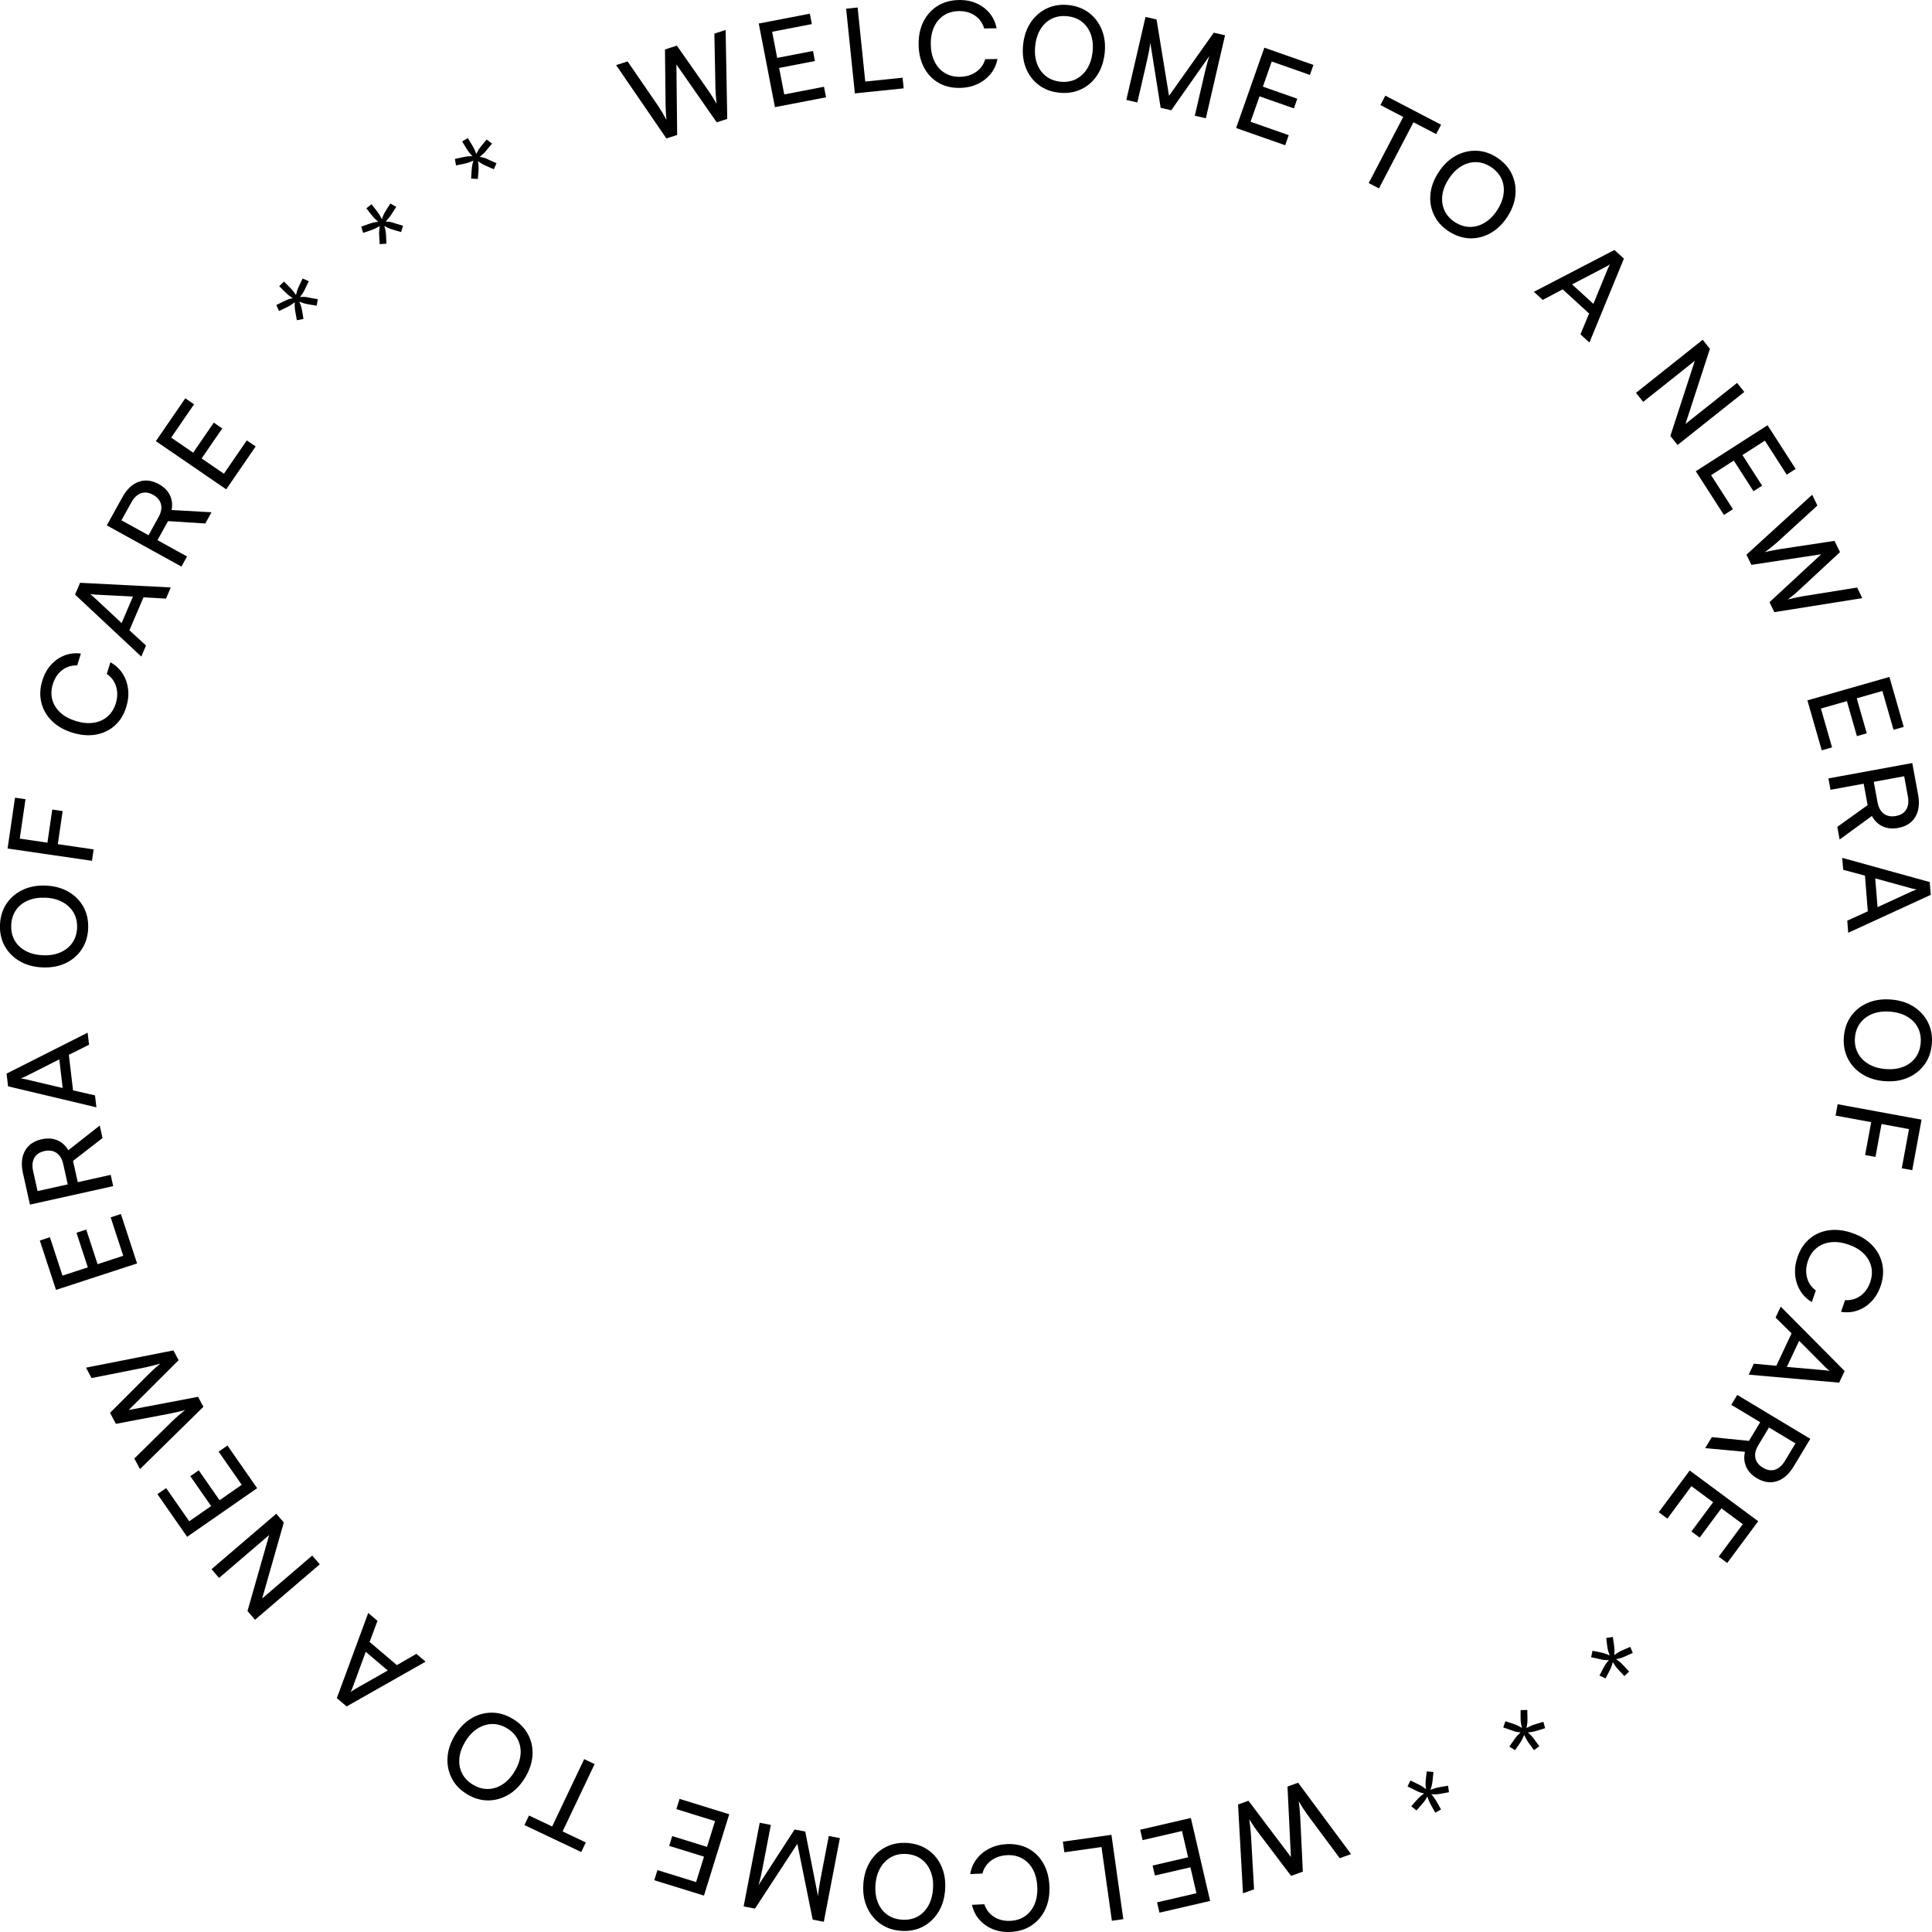 <svg width="139" height="139" viewBox="0 0 139 139" fill="none" xmlns="http://www.w3.org/2000/svg">
<g clip-path="url(#clip0_558_1088)">
<path d="M47.944 9.96L44.328 4.684L45.153 4.42L47.367 7.643C47.459 7.781 47.55 7.926 47.642 8.081C47.733 8.236 47.836 8.417 47.951 8.623C47.923 8.372 47.907 8.16 47.902 7.989C47.897 7.818 47.893 7.648 47.885 7.479L47.843 3.558L48.699 3.283L50.946 6.496C51.045 6.636 51.142 6.783 51.239 6.936C51.336 7.09 51.441 7.266 51.553 7.468C51.527 7.203 51.507 6.983 51.496 6.809C51.485 6.635 51.477 6.476 51.473 6.336L51.397 2.416L52.206 2.156L52.324 8.556L51.564 8.799L48.664 4.638L48.72 9.711L47.944 9.96Z" fill="black"/>
<path d="M59.428 7.001L55.754 7.71L54.59 1.693L58.264 0.984L58.41 1.733L55.177 2.357L55.489 1.959L55.915 4.165L58.491 3.667L58.631 4.391L56.056 4.888L56.491 7.135L56.05 6.865L59.283 6.242L59.43 7L59.428 7.001Z" fill="black"/>
<path d="M61.703 0.539L62.331 6.635L61.504 6.72L60.875 0.625L61.703 0.539ZM61.648 6.704L61.569 5.938L64.937 5.59L65.017 6.357L61.648 6.704Z" fill="black"/>
<path d="M69.054 6.324C68.47 6.334 67.96 6.211 67.52 5.954C67.08 5.699 66.734 5.338 66.484 4.869C66.233 4.401 66.102 3.851 66.092 3.218C66.083 2.585 66.197 2.03 66.438 1.55C66.679 1.072 67.02 0.696 67.46 0.424C67.9 0.151 68.412 0.01 68.994 0.001C69.458 -0.008 69.878 0.073 70.253 0.239C70.63 0.406 70.945 0.643 71.199 0.948C71.453 1.255 71.619 1.617 71.7 2.033L70.809 2.048C70.69 1.649 70.467 1.339 70.14 1.118C69.814 0.897 69.427 0.79 68.981 0.798C68.569 0.805 68.208 0.908 67.904 1.108C67.599 1.308 67.365 1.586 67.201 1.941C67.038 2.296 66.959 2.714 66.967 3.195C66.975 3.67 67.066 4.083 67.242 4.437C67.416 4.79 67.662 5.062 67.976 5.252C68.289 5.443 68.651 5.533 69.059 5.527C69.511 5.518 69.901 5.401 70.229 5.173C70.556 4.944 70.774 4.64 70.881 4.259L71.763 4.245C71.686 4.653 71.519 5.012 71.267 5.322C71.015 5.631 70.698 5.874 70.32 6.05C69.94 6.226 69.519 6.318 69.055 6.324H69.054Z" fill="black"/>
<path d="M79.476 3.824C79.412 4.442 79.229 4.975 78.93 5.424C78.631 5.872 78.245 6.207 77.776 6.428C77.305 6.649 76.781 6.73 76.201 6.668C75.632 6.609 75.142 6.423 74.728 6.11C74.315 5.797 74.009 5.391 73.81 4.894C73.612 4.397 73.545 3.835 73.61 3.212C73.674 2.594 73.857 2.063 74.156 1.615C74.455 1.17 74.84 0.834 75.307 0.61C75.774 0.385 76.295 0.303 76.869 0.363C77.448 0.422 77.944 0.611 78.354 0.926C78.765 1.241 79.07 1.648 79.273 2.146C79.473 2.644 79.543 3.202 79.478 3.821L79.476 3.824ZM78.607 3.733C78.657 3.262 78.613 2.839 78.479 2.468C78.345 2.096 78.133 1.796 77.844 1.57C77.554 1.344 77.202 1.209 76.785 1.167C76.374 1.125 76.004 1.183 75.674 1.344C75.344 1.506 75.074 1.754 74.866 2.092C74.657 2.427 74.528 2.833 74.48 3.304C74.429 3.775 74.473 4.198 74.607 4.57C74.741 4.941 74.953 5.243 75.243 5.47C75.532 5.7 75.881 5.835 76.292 5.877C76.709 5.921 77.081 5.858 77.412 5.692C77.742 5.524 78.012 5.272 78.22 4.936C78.429 4.6 78.558 4.198 78.607 3.732V3.733Z" fill="black"/>
<path d="M81.829 7.371L81.035 7.189L82.416 1.219L83.209 1.401L84.107 6.896L87.327 2.35L88.137 2.538L86.756 8.508L85.962 8.325L86.509 5.963C86.573 5.682 86.628 5.444 86.675 5.245C86.721 5.046 86.763 4.877 86.801 4.735C86.84 4.593 86.876 4.467 86.906 4.354C86.939 4.242 86.971 4.136 87.007 4.033L84.267 7.933L83.505 7.757L82.76 3.07C82.749 3.219 82.713 3.442 82.653 3.742C82.594 4.042 82.514 4.401 82.417 4.819L81.827 7.371H81.829Z" fill="black"/>
<path d="M92.462 10.449L88.932 9.211L90.965 3.43L94.496 4.67L94.242 5.39L91.135 4.3L91.605 4.114L90.86 6.234L93.335 7.102L93.091 7.798L90.618 6.93L89.858 9.088L89.612 8.634L92.719 9.724L92.464 10.452L92.462 10.449Z" fill="black"/>
<path d="M101.871 8.46L99.21 13.555L98.473 13.171L101.133 8.076L101.871 8.46ZM99.317 7.559L99.669 6.883L103.68 8.972L103.327 9.648L99.317 7.559Z" fill="black"/>
<path d="M108.441 15.611C108.1 16.13 107.692 16.521 107.22 16.782C106.748 17.044 106.252 17.165 105.733 17.146C105.214 17.126 104.711 16.959 104.223 16.639C103.745 16.326 103.394 15.935 103.171 15.468C102.946 15 102.86 14.5 102.914 13.967C102.966 13.434 103.164 12.905 103.509 12.38C103.85 11.86 104.256 11.471 104.728 11.211C105.2 10.953 105.693 10.83 106.212 10.845C106.729 10.859 107.23 11.026 107.712 11.342C108.198 11.662 108.552 12.056 108.772 12.524C108.992 12.992 109.078 13.494 109.028 14.028C108.977 14.563 108.782 15.091 108.441 15.611ZM107.71 15.131C107.97 14.734 108.127 14.34 108.177 13.948C108.229 13.555 108.177 13.192 108.024 12.86C107.87 12.527 107.62 12.245 107.269 12.015C106.923 11.789 106.567 11.673 106.2 11.665C105.833 11.657 105.479 11.755 105.14 11.959C104.8 12.162 104.5 12.463 104.239 12.86C103.979 13.257 103.822 13.651 103.772 14.043C103.72 14.435 103.772 14.799 103.923 15.134C104.074 15.47 104.322 15.751 104.668 15.977C105.019 16.206 105.377 16.322 105.749 16.326C106.119 16.329 106.475 16.229 106.815 16.025C107.154 15.822 107.453 15.525 107.71 15.133V15.131Z" fill="black"/>
<path d="M110.996 21.58L110.357 20.995L116.153 17.984L116.835 18.608L114.352 24.644L113.707 24.054L114.331 22.556L112.428 20.818L110.996 21.576V21.58ZM115.522 19.202L113.104 20.461L114.638 21.862L115.673 19.339C115.702 19.282 115.731 19.221 115.758 19.158C115.786 19.095 115.812 19.045 115.839 19.008C115.8 19.034 115.752 19.064 115.697 19.102C115.64 19.139 115.582 19.171 115.524 19.202H115.522Z" fill="black"/>
<path d="M118.22 28.912L117.703 28.262L122.504 24.445L123.022 25.096L121.135 30.895L120.993 30.715L124.978 27.548L125.495 28.199L120.694 32.015L120.176 31.364L122.063 25.566L122.205 25.745L118.22 28.912Z" fill="black"/>
<path d="M124.028 37.048L122.006 33.903L127.169 30.594L129.191 33.739L128.548 34.15L126.77 31.383L127.255 31.525L125.362 32.739L126.778 34.943L126.157 35.342L124.741 33.138L122.813 34.375L122.9 33.866L124.678 36.633L124.028 37.05V37.048Z" fill="black"/>
<path d="M125.652 39.904L130.379 35.594L130.755 36.372L127.867 39.011C127.744 39.121 127.611 39.233 127.472 39.344C127.332 39.455 127.167 39.583 126.978 39.725C127.223 39.662 127.432 39.617 127.6 39.589C127.768 39.562 127.936 39.531 128.104 39.501L131.987 38.913L132.38 39.722L129.507 42.392C129.381 42.51 129.25 42.626 129.111 42.744C128.974 42.862 128.812 42.989 128.628 43.128C128.887 43.065 129.102 43.017 129.273 42.981C129.444 42.946 129.6 42.916 129.739 42.892L133.615 42.271L133.985 43.034L127.657 44.042L127.309 43.325L131.03 39.877L126.006 40.639L125.65 39.906L125.652 39.904Z" fill="black"/>
<path d="M131.067 53.982L130.037 50.389L135.936 48.703L136.966 52.297L136.232 52.507L135.325 49.346L135.748 49.622L133.585 50.24L134.306 52.758L133.597 52.962L132.876 50.443L130.672 51.073L130.902 50.611L131.809 53.772L131.067 53.984V53.982Z" fill="black"/>
<path d="M131.697 56.821L131.547 56.004L137.581 54.898L138 57.175C138.118 57.819 138.052 58.353 137.798 58.776C137.544 59.199 137.135 59.462 136.566 59.566C136.149 59.641 135.777 59.606 135.451 59.456C135.124 59.306 134.866 59.055 134.675 58.707L132.354 60.399L132.187 59.49L134.368 57.927L134.085 56.385L131.697 56.823V56.821ZM136.998 55.849L134.811 56.25L135.081 57.717C135.15 58.095 135.302 58.371 135.535 58.544C135.768 58.716 136.057 58.771 136.401 58.708C136.752 58.644 137.001 58.487 137.148 58.24C137.295 57.992 137.334 57.682 137.266 57.309L136.998 55.849Z" fill="black"/>
<path d="M132.611 62.581L132.541 61.719L138.836 63.461L138.91 64.381L132.973 67.109L132.903 66.239L134.382 65.567L134.177 62.999L132.611 62.579V62.581ZM137.546 63.921L134.916 63.196L135.082 65.266L137.562 64.124C137.623 64.102 137.685 64.077 137.748 64.05C137.811 64.022 137.864 64.003 137.91 63.995C137.863 63.987 137.808 63.977 137.741 63.966C137.675 63.955 137.61 63.94 137.546 63.922V63.921Z" fill="black"/>
<path d="M135.591 77.786C134.97 77.737 134.432 77.568 133.974 77.279C133.517 76.99 133.173 76.614 132.94 76.15C132.707 75.687 132.613 75.166 132.66 74.585C132.705 74.016 132.88 73.521 133.182 73.099C133.485 72.678 133.884 72.363 134.377 72.153C134.87 71.944 135.431 71.863 136.057 71.913C136.677 71.961 137.214 72.131 137.668 72.418C138.122 72.706 138.467 73.08 138.703 73.542C138.939 74.002 139.034 74.52 138.987 75.095C138.94 75.674 138.766 76.173 138.46 76.591C138.155 77.009 137.755 77.324 137.261 77.537C136.768 77.75 136.21 77.833 135.589 77.783L135.591 77.786ZM135.66 76.916C136.134 76.953 136.556 76.9 136.925 76.756C137.293 76.612 137.587 76.393 137.807 76.099C138.027 75.805 138.153 75.448 138.186 75.032C138.218 74.62 138.15 74.252 137.98 73.927C137.81 73.603 137.555 73.34 137.212 73.14C136.871 72.94 136.462 72.822 135.989 72.783C135.515 72.744 135.093 72.799 134.724 72.943C134.356 73.087 134.06 73.306 133.839 73.6C133.617 73.894 133.489 74.247 133.457 74.657C133.423 75.074 133.496 75.445 133.671 75.771C133.847 76.097 134.105 76.359 134.446 76.559C134.788 76.759 135.193 76.877 135.66 76.914V76.916Z" fill="black"/>
<path d="M138.097 81.371L132.062 80.262L132.213 79.445L138.247 80.554L138.097 81.371ZM134.188 83.1L134.767 79.957L135.511 80.094L134.932 83.237L134.19 83.1H134.188ZM136.826 84.051L137.486 80.475L138.238 80.614L137.578 84.19L136.826 84.053V84.051Z" fill="black"/>
<path d="M129.33 90.424C129.522 89.875 129.813 89.437 130.205 89.113C130.596 88.788 131.055 88.588 131.582 88.514C132.107 88.439 132.67 88.506 133.27 88.714C133.868 88.922 134.351 89.221 134.718 89.613C135.085 90.004 135.321 90.453 135.426 90.958C135.531 91.465 135.488 91.993 135.297 92.542C135.145 92.979 134.925 93.346 134.639 93.641C134.353 93.936 134.023 94.151 133.646 94.284C133.271 94.416 132.874 94.448 132.453 94.38L132.746 93.539C133.163 93.565 133.53 93.462 133.85 93.233C134.17 93.003 134.403 92.677 134.55 92.256C134.686 91.867 134.712 91.494 134.629 91.139C134.547 90.784 134.366 90.469 134.088 90.193C133.81 89.917 133.443 89.699 132.99 89.542C132.541 89.385 132.12 89.329 131.727 89.373C131.335 89.416 130.995 89.552 130.709 89.781C130.423 90.01 130.211 90.317 130.079 90.701C129.93 91.127 129.906 91.534 130.009 91.92C130.111 92.306 130.323 92.614 130.643 92.845L130.352 93.678C129.994 93.465 129.715 93.186 129.511 92.844C129.307 92.5 129.188 92.12 129.154 91.705C129.12 91.289 129.178 90.863 129.33 90.425V90.424Z" fill="black"/>
<path d="M127.747 94.789L128.116 94.008L132.715 98.641L132.32 99.477L125.811 98.901L126.182 98.112L127.799 98.263L128.897 95.932L127.746 94.792L127.747 94.789ZM131.365 98.399L129.443 96.465L128.557 98.344L131.278 98.583C131.341 98.594 131.407 98.602 131.475 98.61C131.543 98.618 131.599 98.628 131.643 98.643C131.607 98.614 131.562 98.576 131.512 98.534C131.46 98.491 131.412 98.446 131.365 98.399Z" fill="black"/>
<path d="M124.56 101.071L124.988 100.359L130.245 103.519L129.051 105.501C128.713 106.063 128.309 106.418 127.838 106.568C127.368 106.718 126.886 106.644 126.392 106.347C126.028 106.129 125.774 105.855 125.629 105.527C125.483 105.199 125.454 104.841 125.543 104.452L122.682 104.187L123.159 103.396L125.829 103.666L126.639 102.322L124.56 101.073V101.071ZM129.177 103.846L127.271 102.702L126.502 103.98C126.303 104.31 126.233 104.616 126.295 104.899C126.354 105.183 126.535 105.414 126.836 105.595C127.142 105.779 127.431 105.826 127.706 105.737C127.981 105.648 128.215 105.441 128.411 105.117L129.177 103.846Z" fill="black"/>
<path d="M119.338 108.8L121.567 105.797L126.496 109.447L124.267 112.45L123.654 111.994L125.615 109.353L125.654 109.857L123.848 108.519L122.285 110.622L121.692 110.183L123.253 108.08L121.414 106.717L121.921 106.617L119.96 109.258L119.34 108.798L119.338 108.8Z" fill="black"/>
<path d="M116.757 118.718L117.294 118.485L117.47 118.923L116.964 119.15C116.817 119.217 116.693 119.267 116.586 119.299C116.481 119.331 116.376 119.354 116.271 119.365C116.361 119.428 116.448 119.496 116.534 119.567C116.62 119.638 116.712 119.727 116.812 119.835L117.211 120.263L116.864 120.586L116.465 120.158C116.364 120.05 116.28 119.95 116.214 119.858C116.148 119.766 116.088 119.674 116.035 119.585C116.007 119.688 115.975 119.79 115.939 119.893C115.904 119.996 115.849 120.116 115.776 120.253L115.512 120.754L115.076 120.547L115.352 120.022C115.417 119.893 115.483 119.78 115.553 119.685C115.622 119.59 115.689 119.504 115.752 119.431C115.635 119.439 115.524 119.438 115.419 119.428C115.314 119.418 115.188 119.393 115.04 119.352L114.475 119.23L114.575 118.765L115.136 118.881C115.286 118.91 115.415 118.945 115.522 118.984C115.629 119.025 115.727 119.063 115.818 119.102C115.778 119.008 115.74 118.907 115.708 118.799C115.676 118.689 115.65 118.563 115.632 118.418L115.563 117.846L116.039 117.773L116.122 118.347C116.144 118.503 116.156 118.636 116.156 118.744C116.156 118.852 116.149 118.962 116.138 119.073C116.241 119 116.338 118.936 116.434 118.879C116.528 118.823 116.636 118.768 116.757 118.716V118.718Z" fill="black"/>
<path d="M110.481 124.045L111.041 123.879L111.164 124.336L110.634 124.502C110.481 124.551 110.35 124.585 110.241 124.604C110.133 124.623 110.026 124.633 109.921 124.633C110.002 124.706 110.081 124.783 110.159 124.864C110.235 124.945 110.317 125.045 110.403 125.162L110.747 125.635L110.362 125.915L110.018 125.442C109.931 125.322 109.861 125.214 109.805 125.114C109.75 125.014 109.701 124.917 109.659 124.822C109.619 124.92 109.575 125.019 109.528 125.117C109.48 125.214 109.412 125.327 109.323 125.455L109.001 125.92L108.592 125.661L108.93 125.174C109.009 125.053 109.09 124.949 109.171 124.862C109.252 124.775 109.328 124.699 109.399 124.635C109.283 124.628 109.173 124.614 109.069 124.593C108.966 124.57 108.843 124.53 108.702 124.472L108.154 124.283L108.309 123.834L108.853 124.016C109 124.063 109.123 124.113 109.224 124.165C109.326 124.216 109.418 124.268 109.504 124.318C109.475 124.22 109.451 124.116 109.431 124.003C109.412 123.89 109.402 123.763 109.401 123.616V123.04L109.882 123.023L109.895 123.601C109.899 123.76 109.895 123.892 109.881 124C109.866 124.108 109.848 124.215 109.824 124.325C109.934 124.265 110.041 124.213 110.141 124.168C110.241 124.123 110.354 124.082 110.482 124.045H110.481Z" fill="black"/>
<path d="M103.605 128.574L104.182 128.475L104.248 128.943L103.702 129.044C103.543 129.074 103.409 129.092 103.299 129.098C103.189 129.105 103.083 129.102 102.978 129.089C103.05 129.171 103.12 129.257 103.184 129.347C103.251 129.436 103.319 129.546 103.391 129.673L103.678 130.183L103.262 130.414L102.976 129.904C102.905 129.776 102.847 129.659 102.805 129.554C102.763 129.449 102.725 129.345 102.696 129.245C102.645 129.339 102.59 129.431 102.53 129.523C102.47 129.613 102.389 129.718 102.286 129.833L101.909 130.256L101.534 129.951L101.928 129.508C102.022 129.399 102.114 129.305 102.205 129.229C102.295 129.153 102.379 129.087 102.459 129.029C102.344 129.01 102.236 128.982 102.135 128.947C102.035 128.911 101.919 128.858 101.786 128.782L101.266 128.529L101.474 128.102L101.99 128.348C102.129 128.412 102.247 128.477 102.341 128.54C102.434 128.604 102.522 128.666 102.599 128.726C102.581 128.625 102.57 128.519 102.565 128.404C102.56 128.291 102.565 128.162 102.581 128.017L102.651 127.445L103.131 127.487L103.073 128.064C103.057 128.22 103.037 128.353 103.011 128.458C102.986 128.562 102.953 128.667 102.916 128.772C103.033 128.727 103.144 128.687 103.249 128.654C103.354 128.622 103.472 128.595 103.603 128.574H103.605Z" fill="black"/>
<path d="M93.393 128.258L97.204 133.395L96.39 133.69L94.056 130.552C93.959 130.418 93.862 130.276 93.765 130.126C93.668 129.974 93.558 129.798 93.437 129.596C93.474 129.846 93.498 130.058 93.51 130.229C93.521 130.398 93.532 130.57 93.547 130.739L93.734 134.657L92.889 134.964L90.524 131.837C90.421 131.7 90.317 131.558 90.213 131.407C90.112 131.259 90 131.085 89.88 130.888C89.916 131.151 89.944 131.37 89.961 131.543C89.979 131.717 89.994 131.874 90.002 132.014L90.225 135.928L89.428 136.217L89.072 129.827L89.822 129.556L92.876 133.606L92.63 128.537L93.397 128.259L93.393 128.258Z" fill="black"/>
<path d="M82.031 131.641L85.677 130.797L87.064 136.765L83.418 137.609L83.245 136.867L86.453 136.123L86.155 136.531L85.646 134.344L83.092 134.936L82.925 134.218L85.479 133.625L84.962 131.396L85.413 131.648L82.206 132.39L82.031 131.64V131.641Z" fill="black"/>
<path d="M79.822 132.029L79.93 132.792L76.577 133.264L76.471 132.5L79.823 132.029H79.822ZM79.995 138.192L79.141 132.124L79.964 132.008L80.818 138.076L79.993 138.192H79.995Z" fill="black"/>
<path d="M72.447 132.676C73.029 132.649 73.545 132.757 73.991 132.999C74.437 133.241 74.795 133.593 75.06 134.053C75.325 134.513 75.472 135.059 75.501 135.692C75.53 136.325 75.431 136.883 75.205 137.369C74.979 137.855 74.649 138.241 74.218 138.526C73.786 138.812 73.28 138.969 72.698 138.996C72.234 139.017 71.812 138.951 71.431 138.796C71.049 138.641 70.727 138.413 70.464 138.115C70.2 137.816 70.023 137.459 69.93 137.045L70.821 137.003C70.954 137.398 71.185 137.702 71.518 137.911C71.851 138.123 72.24 138.218 72.687 138.197C73.099 138.178 73.454 138.063 73.754 137.855C74.053 137.647 74.279 137.361 74.433 137.001C74.586 136.641 74.651 136.22 74.628 135.74C74.606 135.265 74.502 134.855 74.316 134.507C74.13 134.16 73.876 133.895 73.556 133.714C73.236 133.533 72.873 133.453 72.467 133.472C72.014 133.493 71.628 133.622 71.308 133.861C70.988 134.1 70.779 134.41 70.684 134.794L69.803 134.834C69.869 134.424 70.023 134.061 70.267 133.745C70.509 133.428 70.818 133.176 71.191 132.989C71.565 132.802 71.984 132.699 72.447 132.676Z" fill="black"/>
<path d="M62.112 135.558C62.154 134.938 62.316 134.397 62.6 133.939C62.883 133.479 63.255 133.13 63.717 132.893C64.178 132.655 64.7 132.555 65.28 132.594C65.851 132.633 66.349 132.801 66.774 133.098C67.199 133.395 67.519 133.789 67.736 134.279C67.953 134.77 68.04 135.327 67.998 135.954C67.956 136.573 67.794 137.113 67.511 137.568C67.228 138.023 66.858 138.373 66.399 138.614C65.94 138.855 65.423 138.956 64.847 138.918C64.265 138.879 63.764 138.709 63.342 138.409C62.92 138.109 62.6 137.713 62.38 137.224C62.16 136.733 62.072 136.178 62.114 135.558H62.112ZM62.985 135.616C62.953 136.089 63.011 136.51 63.16 136.877C63.308 137.243 63.531 137.536 63.827 137.75C64.125 137.965 64.482 138.088 64.901 138.115C65.313 138.143 65.681 138.07 66.005 137.896C66.328 137.721 66.588 137.463 66.784 137.119C66.979 136.775 67.094 136.367 67.126 135.894C67.159 135.421 67.101 134.999 66.952 134.633C66.803 134.267 66.582 133.974 66.284 133.756C65.987 133.538 65.633 133.416 65.221 133.388C64.804 133.361 64.432 133.435 64.108 133.616C63.785 133.795 63.525 134.057 63.328 134.401C63.132 134.744 63.017 135.15 62.987 135.618L62.985 135.616Z" fill="black"/>
<path d="M59.627 132.093L60.427 132.246L59.27 138.265L58.47 138.111L57.367 132.653L54.318 137.316L53.502 137.159L54.659 131.141L55.46 131.294L55.002 133.675C54.947 133.958 54.902 134.2 54.863 134.4C54.824 134.6 54.789 134.771 54.755 134.915C54.721 135.059 54.692 135.186 54.664 135.299C54.637 135.412 54.608 135.52 54.575 135.624L57.168 131.625L57.934 131.772L58.854 136.428C58.859 136.279 58.887 136.055 58.937 135.753C58.985 135.451 59.051 135.089 59.132 134.668L59.627 132.096V132.093Z" fill="black"/>
<path d="M48.89 129.422L52.465 130.528L50.648 136.381L47.074 135.276L47.3 134.547L50.446 135.521L49.984 135.724L50.65 133.579L48.144 132.804L48.363 132.1L50.868 132.875L51.547 130.689L51.809 131.133L48.663 130.16L48.891 129.423L48.89 129.422Z" fill="black"/>
<path d="M42.147 132.557L41.819 133.246L37.732 131.307L38.061 130.618L42.147 132.557ZM39.561 131.753L42.029 126.562L42.781 126.919L40.312 132.109L39.561 131.753Z" fill="black"/>
<path d="M32.725 124.852C33.047 124.32 33.44 123.915 33.902 123.637C34.364 123.358 34.856 123.219 35.375 123.219C35.894 123.219 36.403 123.369 36.902 123.669C37.392 123.965 37.756 124.341 37.998 124.801C38.239 125.259 38.344 125.757 38.31 126.292C38.276 126.828 38.099 127.363 37.774 127.9C37.452 128.432 37.061 128.837 36.599 129.113C36.138 129.389 35.648 129.529 35.129 129.533C34.61 129.537 34.104 129.39 33.611 129.092C33.113 128.792 32.745 128.411 32.507 127.95C32.269 127.49 32.166 126.992 32.197 126.456C32.227 125.92 32.404 125.385 32.725 124.852ZM33.474 125.305C33.228 125.711 33.087 126.11 33.05 126.504C33.013 126.898 33.078 127.258 33.243 127.586C33.407 127.913 33.669 128.185 34.028 128.401C34.382 128.614 34.743 128.717 35.11 128.711C35.477 128.704 35.827 128.595 36.159 128.378C36.49 128.164 36.78 127.852 37.025 127.445C37.271 127.038 37.412 126.64 37.449 126.246C37.486 125.852 37.421 125.49 37.258 125.161C37.095 124.831 36.836 124.559 36.482 124.346C36.123 124.129 35.76 124.026 35.389 124.037C35.019 124.049 34.668 124.162 34.335 124.376C34.004 124.591 33.716 124.901 33.474 125.301V125.305Z" fill="black"/>
<path d="M29.96 118.99L30.62 119.55L24.939 122.771L24.234 122.172L26.493 116.047L27.159 116.612L26.59 118.131L28.555 119.799L29.959 118.987L29.96 118.99ZM25.526 121.532L27.898 120.186L26.313 118.841L25.372 121.402C25.345 121.46 25.319 121.521 25.295 121.586C25.271 121.65 25.245 121.7 25.221 121.739C25.259 121.712 25.305 121.679 25.36 121.641C25.414 121.602 25.471 121.566 25.528 121.534L25.526 121.532Z" fill="black"/>
<path d="M22.464 111.917L23.006 112.547L18.349 116.536L17.807 115.906L19.479 110.041L19.627 110.216L15.762 113.527L15.221 112.895L19.878 108.906L20.419 109.537L18.748 115.402L18.599 115.228L22.464 111.917Z" fill="black"/>
<path d="M16.363 104L18.5 107.069L13.463 110.567L11.326 107.498L11.953 107.062L13.833 109.762L13.344 109.637L15.19 108.356L13.693 106.205L14.299 105.784L15.796 107.934L17.678 106.628L17.61 107.14L15.73 104.441L16.363 104Z" fill="black"/>
<path d="M14.634 101.213L10.071 105.696L9.665 104.933L12.454 102.188C12.572 102.074 12.699 101.959 12.837 101.841C12.973 101.725 13.133 101.591 13.317 101.442C13.073 101.513 12.867 101.567 12.699 101.602C12.531 101.636 12.365 101.672 12.198 101.709L8.339 102.44L7.918 101.646L10.69 98.871C10.811 98.75 10.939 98.627 11.071 98.506C11.206 98.383 11.361 98.249 11.54 98.104C11.285 98.177 11.071 98.233 10.9 98.275C10.729 98.317 10.577 98.353 10.438 98.382L6.587 99.147L6.189 98.398L12.476 97.156L12.85 97.86L9.259 101.444L14.251 100.496L14.633 101.215L14.634 101.213Z" fill="black"/>
<path d="M8.698 87.345L9.862 90.899L4.029 92.803L2.865 89.25L3.591 89.013L4.614 92.138L4.181 91.879L6.318 91.181L5.503 88.692L6.205 88.463L7.02 90.952L9.197 90.24L8.985 90.71L7.962 87.584L8.696 87.344L8.698 87.345Z" fill="black"/>
<path d="M7.963 84.526L8.144 85.337L2.155 86.667L1.652 84.409C1.51 83.769 1.557 83.233 1.795 82.801C2.032 82.37 2.432 82.091 2.996 81.966C3.41 81.874 3.783 81.897 4.114 82.034C4.446 82.171 4.714 82.412 4.918 82.754L7.175 80.977L7.375 81.879L5.254 83.522L5.595 85.053L7.965 84.526H7.963ZM2.703 85.694L4.874 85.213L4.551 83.757C4.467 83.382 4.307 83.112 4.066 82.948C3.827 82.783 3.536 82.74 3.193 82.815C2.845 82.893 2.603 83.058 2.464 83.311C2.327 83.564 2.299 83.876 2.381 84.246L2.703 85.694Z" fill="black"/>
<path d="M6.835 78.809L6.936 79.668L0.581 78.158L0.473 77.242L6.305 74.297L6.407 75.164L4.954 75.889L5.254 78.447L6.835 78.809ZM1.855 77.651L4.509 78.279L4.267 76.216L1.831 77.448C1.771 77.472 1.709 77.5 1.648 77.529C1.586 77.559 1.533 77.579 1.488 77.59C1.535 77.597 1.591 77.603 1.658 77.613C1.724 77.623 1.79 77.634 1.855 77.65V77.651Z" fill="black"/>
<path d="M3.299 63.715C3.921 63.741 4.464 63.891 4.931 64.162C5.399 64.433 5.757 64.796 6.006 65.252C6.255 65.707 6.368 66.224 6.343 66.806C6.318 67.376 6.163 67.877 5.875 68.309C5.588 68.74 5.201 69.071 4.716 69.299C4.231 69.527 3.674 69.628 3.046 69.601C2.424 69.575 1.881 69.425 1.417 69.154C0.953 68.882 0.594 68.521 0.342 68.069C0.09 67.617 -0.025 67.103 -0.001 66.527C0.024 65.946 0.182 65.441 0.471 65.011C0.761 64.582 1.149 64.252 1.635 64.022C2.12 63.791 2.675 63.689 3.297 63.715H3.299ZM3.261 64.587C2.786 64.567 2.368 64.635 2.004 64.792C1.64 64.948 1.354 65.179 1.147 65.481C0.938 65.783 0.825 66.143 0.808 66.561C0.79 66.973 0.872 67.339 1.053 67.657C1.234 67.975 1.501 68.229 1.849 68.416C2.198 68.603 2.61 68.707 3.084 68.728C3.559 68.747 3.978 68.679 4.341 68.522C4.705 68.366 4.993 68.137 5.203 67.833C5.415 67.531 5.528 67.174 5.546 66.761C5.563 66.343 5.479 65.975 5.292 65.655C5.104 65.336 4.836 65.084 4.488 64.895C4.139 64.708 3.73 64.604 3.261 64.583V64.587Z" fill="black"/>
<path d="M0.665 60.225L6.736 61.11L6.617 61.932L0.545 61.047L0.665 60.225ZM1.835 57.5L1.31 61.099L0.555 60.989L1.08 57.391L1.835 57.5ZM4.507 58.353L4.045 61.514L3.298 61.406L3.76 58.245L4.507 58.353Z" fill="black"/>
<path d="M9.085 50.859C8.914 51.416 8.639 51.863 8.259 52.202C7.879 52.541 7.428 52.757 6.906 52.851C6.384 52.944 5.818 52.899 5.214 52.714C4.607 52.528 4.114 52.247 3.733 51.869C3.351 51.493 3.099 51.052 2.975 50.55C2.85 50.048 2.875 49.519 3.046 48.963C3.182 48.521 3.387 48.147 3.662 47.84C3.937 47.533 4.258 47.307 4.63 47.162C5 47.015 5.396 46.968 5.818 47.021L5.556 47.872C5.139 47.862 4.776 47.979 4.464 48.219C4.153 48.461 3.932 48.795 3.801 49.222C3.68 49.616 3.667 49.989 3.764 50.34C3.859 50.692 4.051 51.001 4.341 51.267C4.628 51.533 5.003 51.735 5.463 51.877C5.917 52.016 6.339 52.058 6.73 52C7.121 51.942 7.454 51.793 7.732 51.554C8.01 51.314 8.209 51.001 8.329 50.612C8.461 50.179 8.469 49.772 8.353 49.391C8.237 49.01 8.014 48.71 7.684 48.49L7.942 47.648C8.306 47.848 8.597 48.116 8.814 48.452C9.03 48.787 9.164 49.162 9.215 49.577C9.265 49.992 9.221 50.419 9.085 50.862V50.859Z" fill="black"/>
<path d="M10.505 46.442L10.166 47.238L5.398 42.779L5.761 41.93L12.287 42.264L11.944 43.068L10.322 42.977L9.312 45.347L10.505 46.443V46.442ZM6.756 42.968L8.75 44.828L9.564 42.918L6.837 42.781C6.772 42.772 6.706 42.764 6.638 42.761C6.57 42.756 6.514 42.748 6.47 42.735C6.507 42.763 6.553 42.798 6.606 42.839C6.659 42.879 6.709 42.922 6.758 42.968H6.756Z" fill="black"/>
<path d="M13.456 40.036L13.054 40.763L7.684 37.799L8.804 35.775C9.121 35.202 9.512 34.83 9.976 34.664C10.44 34.498 10.925 34.553 11.429 34.832C11.801 35.037 12.064 35.3 12.223 35.623C12.381 35.946 12.422 36.303 12.347 36.695L15.217 36.855L14.769 37.663L12.09 37.492L11.331 38.864L13.455 40.036H13.456ZM8.739 37.434L10.685 38.508L11.408 37.202C11.594 36.866 11.652 36.556 11.581 36.275C11.51 35.994 11.321 35.768 11.014 35.599C10.702 35.426 10.411 35.39 10.139 35.489C9.868 35.587 9.641 35.804 9.457 36.135L8.739 37.432V37.434Z" fill="black"/>
<path d="M18.392 32.124L16.275 35.206L11.215 31.738L13.332 28.656L13.963 29.087L12.099 31.799L12.043 31.297L13.897 32.568L15.381 30.408L15.99 30.824L14.506 32.984L16.396 34.279L15.893 34.397L17.757 31.685L18.394 32.121L18.392 32.124Z" fill="black"/>
<path d="M20.602 22.123L20.075 22.375L19.883 21.944L20.381 21.697C20.525 21.624 20.649 21.571 20.753 21.534C20.856 21.498 20.961 21.473 21.064 21.455C20.972 21.395 20.882 21.332 20.794 21.263C20.707 21.195 20.61 21.109 20.507 21.006L20.091 20.593L20.428 20.257L20.843 20.67C20.947 20.774 21.034 20.87 21.105 20.961C21.174 21.051 21.238 21.14 21.294 21.227C21.318 21.124 21.346 21.019 21.378 20.916C21.41 20.812 21.459 20.69 21.527 20.549L21.773 20.039L22.217 20.23L21.96 20.764C21.9 20.896 21.837 21.011 21.771 21.109C21.705 21.208 21.642 21.295 21.582 21.371C21.698 21.36 21.808 21.356 21.915 21.361C22.021 21.368 22.148 21.389 22.296 21.424L22.867 21.526L22.783 21.994L22.219 21.899C22.067 21.875 21.936 21.846 21.829 21.81C21.721 21.774 21.621 21.739 21.529 21.702C21.572 21.794 21.613 21.894 21.65 22C21.687 22.107 21.716 22.235 21.74 22.378L21.831 22.948L21.357 23.039L21.254 22.469C21.226 22.314 21.21 22.181 21.205 22.073C21.2 21.965 21.203 21.855 21.21 21.744C21.11 21.82 21.014 21.887 20.922 21.947C20.83 22.007 20.725 22.065 20.604 22.122L20.602 22.123Z" fill="black"/>
<path d="M26.682 16.568L26.127 16.755L25.988 16.305L26.512 16.119C26.664 16.064 26.793 16.026 26.9 16.003C27.008 15.98 27.113 15.966 27.218 15.963C27.134 15.892 27.052 15.819 26.973 15.74C26.893 15.662 26.808 15.566 26.717 15.449L26.355 14.989L26.729 14.695L27.091 15.156C27.181 15.272 27.257 15.378 27.316 15.475C27.374 15.572 27.427 15.669 27.472 15.763C27.508 15.662 27.548 15.562 27.592 15.462C27.636 15.362 27.7 15.248 27.784 15.117L28.088 14.641L28.507 14.883L28.187 15.382C28.112 15.506 28.035 15.613 27.959 15.701C27.881 15.79 27.808 15.869 27.741 15.937C27.857 15.939 27.968 15.95 28.072 15.968C28.177 15.987 28.3 16.023 28.442 16.076L28.997 16.244L28.858 16.697L28.31 16.536C28.161 16.494 28.036 16.449 27.933 16.4C27.829 16.352 27.734 16.305 27.648 16.258C27.681 16.355 27.71 16.458 27.733 16.57C27.755 16.681 27.77 16.81 27.778 16.956L27.799 17.532L27.317 17.566L27.283 16.988C27.273 16.83 27.273 16.697 27.283 16.589C27.291 16.481 27.307 16.373 27.328 16.263C27.22 16.326 27.117 16.383 27.018 16.431C26.919 16.479 26.808 16.525 26.682 16.567V16.568Z" fill="black"/>
<path d="M33.383 11.783L32.811 11.902L32.727 11.438L33.268 11.316C33.425 11.281 33.559 11.258 33.667 11.247C33.777 11.237 33.884 11.236 33.989 11.245C33.913 11.165 33.842 11.082 33.773 10.995C33.703 10.908 33.63 10.801 33.554 10.677L33.25 10.177L33.656 9.93L33.96 10.43C34.036 10.556 34.097 10.671 34.144 10.774C34.191 10.877 34.232 10.979 34.264 11.078C34.312 10.982 34.364 10.889 34.419 10.795C34.474 10.701 34.552 10.595 34.652 10.475L35.012 10.038L35.399 10.33L35.022 10.787C34.933 10.902 34.844 10.998 34.757 11.078C34.67 11.157 34.587 11.226 34.511 11.286C34.626 11.302 34.736 11.325 34.836 11.355C34.938 11.386 35.056 11.436 35.192 11.507L35.722 11.741L35.53 12.175L35.004 11.949C34.862 11.889 34.742 11.83 34.647 11.77C34.55 11.709 34.461 11.651 34.382 11.594C34.403 11.694 34.417 11.801 34.427 11.914C34.437 12.027 34.435 12.156 34.426 12.301L34.377 12.876L33.895 12.85L33.931 12.272C33.941 12.114 33.957 11.983 33.978 11.877C33.999 11.772 34.028 11.665 34.062 11.559C33.947 11.609 33.837 11.652 33.734 11.688C33.63 11.725 33.514 11.755 33.383 11.781V11.783Z" fill="black"/>
</g>
<defs>
<clipPath id="clip0_558_1088">
<rect width="139" height="139" fill="white"/>
</clipPath>
</defs>
</svg>

